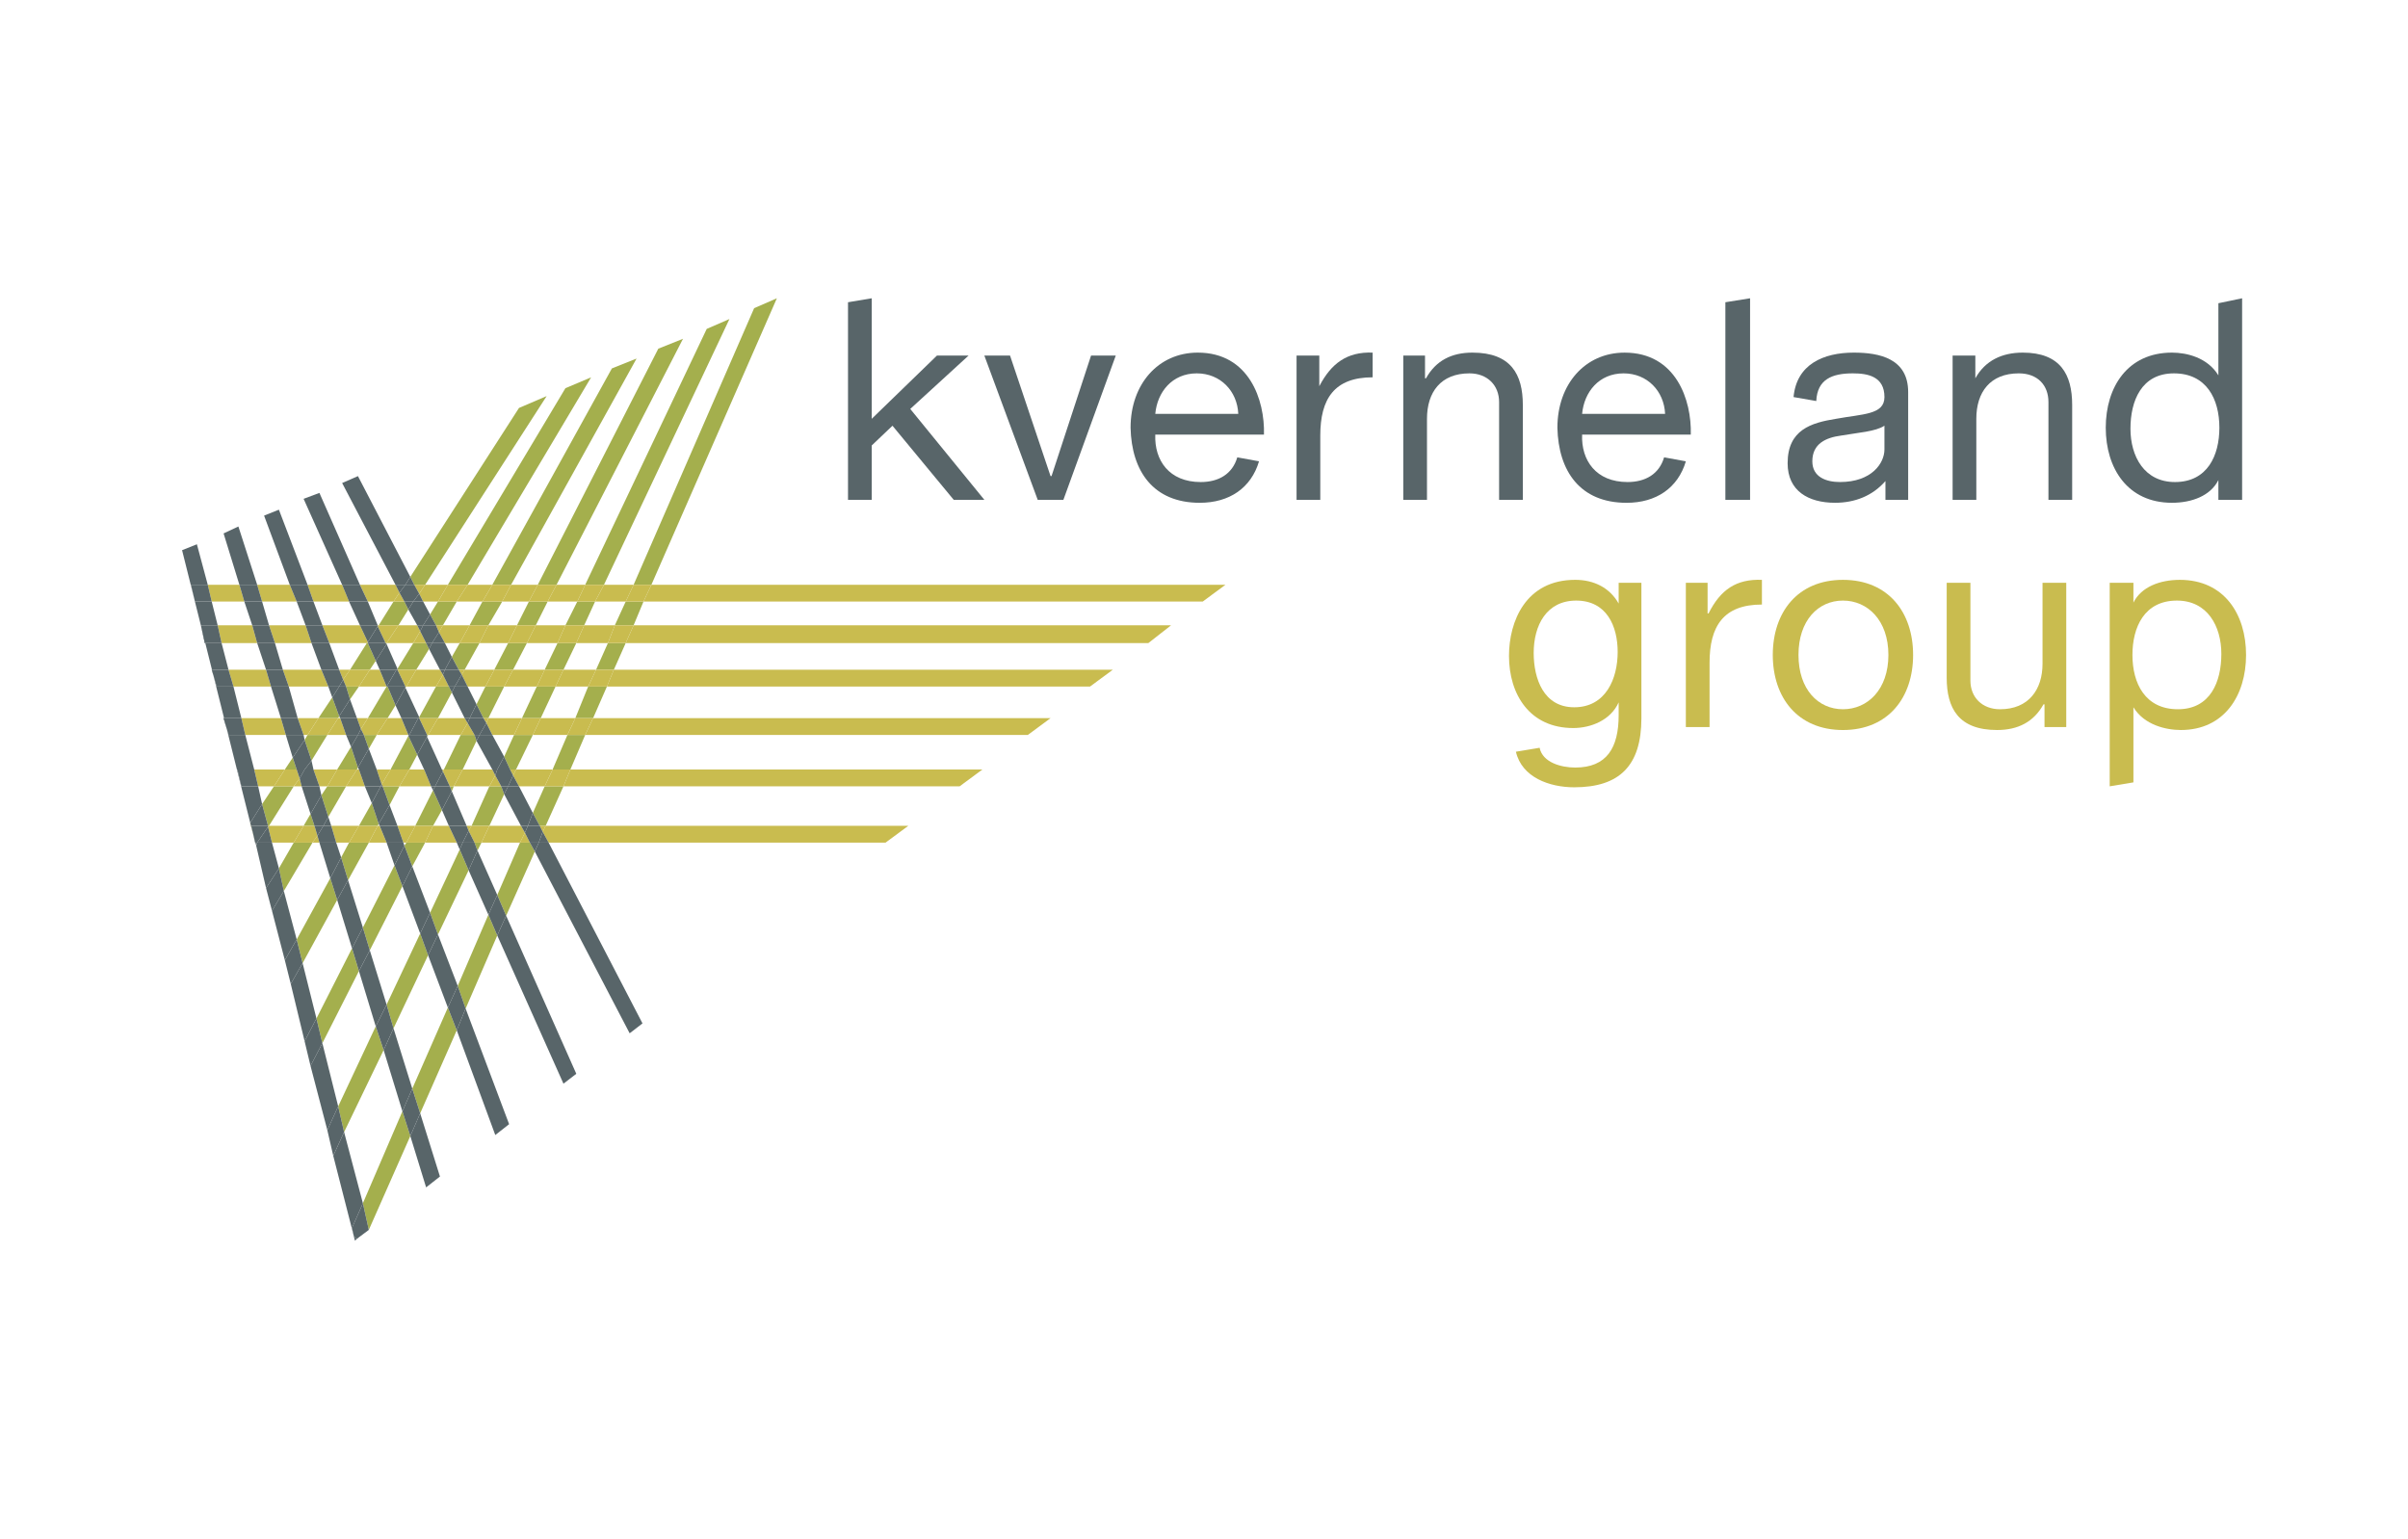 <?xml version="1.0" encoding="utf-8"?>
<!-- Generator: Adobe Illustrator 16.0.0, SVG Export Plug-In . SVG Version: 6.00 Build 0)  -->
<!DOCTYPE svg PUBLIC "-//W3C//DTD SVG 1.1//EN" "http://www.w3.org/Graphics/SVG/1.1/DTD/svg11.dtd">
<svg version="1.1" id="Ebene_1" xmlns="http://www.w3.org/2000/svg" xmlns:xlink="http://www.w3.org/1999/xlink" x="0px" y="0px"
	 width="205.041px" height="131.064px" viewBox="0 0 205.041 131.064" enable-background="new 0 0 205.041 131.064"
	 xml:space="preserve">
<g>
	<polygon fill-rule="evenodd" clip-rule="evenodd" fill="#A4AF4D" points="30.227,105.662 30.395,105.494 30.227,105.662 	"/>
	<polygon fill-rule="evenodd" clip-rule="evenodd" fill="#A4AF4D" points="48.988,61.158 50.502,61.158 51.68,58.465 50.082,58.465 
		48.988,61.158 	"/>
	<polygon fill-rule="evenodd" clip-rule="evenodd" fill="#A4AF4D" points="66.15,25.402 64.215,26.244 53.952,49.8 55.466,49.8 
		66.15,25.402 	"/>
	<polygon fill-rule="evenodd" clip-rule="evenodd" fill="#A4AF4D" points="38.976,83.957 39.649,85.892 42.342,79.666 41.584,77.9 
		38.976,83.957 	"/>
	<polygon fill-rule="evenodd" clip-rule="evenodd" fill="#A4AF4D" points="44.276,71.758 42.342,76.217 43.099,77.984 
		45.539,72.515 45.118,71.758 44.276,71.758 	"/>
	<polygon fill-rule="evenodd" clip-rule="evenodd" fill="#A4AF4D" points="45.37,69.234 45.959,70.328 46.464,70.328 47.979,66.963 
		46.38,66.963 45.37,69.234 	"/>
	<polygon fill-rule="evenodd" clip-rule="evenodd" fill="#A4AF4D" points="47.053,65.533 48.567,65.533 49.829,62.588 
		48.315,62.588 47.053,65.533 	"/>
	<polygon fill-rule="evenodd" clip-rule="evenodd" fill="#A4AF4D" points="30.9,102.467 31.405,104.738 30.395,105.494 
		31.405,104.738 34.938,96.744 34.265,94.642 30.9,102.467 	"/>
	<polygon fill-rule="evenodd" clip-rule="evenodd" fill="#A4AF4D" points="50.754,57.036 52.269,57.036 53.278,54.764 
		51.764,54.764 50.754,57.036 	"/>
	<polygon fill-rule="evenodd" clip-rule="evenodd" fill="#A4AF4D" points="52.353,53.249 53.952,53.249 54.793,51.23 53.278,51.23 
		52.353,53.249 	"/>
	<polygon fill-rule="evenodd" clip-rule="evenodd" fill="#A4AF4D" points="35.106,92.707 35.779,94.81 38.892,87.742 38.135,85.808 
		35.106,92.707 	"/>
	<polygon fill-rule="evenodd" clip-rule="evenodd" fill="#A4AF4D" points="40.659,72.431 40.996,71.758 40.407,71.758 
		40.659,72.431 	"/>
	<polygon fill-rule="evenodd" clip-rule="evenodd" fill="#A4AF4D" points="36.621,77.732 37.293,79.582 39.902,74.113 
		39.145,72.347 36.621,77.732 	"/>
	<polygon fill-rule="evenodd" clip-rule="evenodd" fill="#A4AF4D" points="44.445,61.158 46.043,61.158 47.305,58.465 
		45.707,58.465 44.445,61.158 	"/>
	<polygon fill-rule="evenodd" clip-rule="evenodd" fill="#A4AF4D" points="46.38,57.036 47.979,57.036 49.072,54.764 47.474,54.764 
		46.38,57.036 	"/>
	<polygon fill-rule="evenodd" clip-rule="evenodd" fill="#A4AF4D" points="49.745,53.249 50.67,51.23 49.156,51.23 48.146,53.249 
		49.745,53.249 	"/>
	<polygon fill-rule="evenodd" clip-rule="evenodd" fill="#A4AF4D" points="31.994,87.406 28.796,94.22 29.301,96.408 32.667,89.426 
		31.994,87.406 	"/>
	<polygon fill-rule="evenodd" clip-rule="evenodd" fill="#A4AF4D" points="42.93,64.439 43.435,65.533 43.94,65.533 45.37,62.588 
		43.771,62.588 42.93,64.439 	"/>
	<polygon fill-rule="evenodd" clip-rule="evenodd" fill="#A4AF4D" points="27.871,96.24 28.376,98.427 27.871,96.24 27.871,96.24 	
		"/>
	<polygon fill-rule="evenodd" clip-rule="evenodd" fill="#A4AF4D" points="41.668,66.963 40.154,70.328 41.668,70.328 42.93,67.636 
		42.678,66.963 41.668,66.963 	"/>
	<polygon fill-rule="evenodd" clip-rule="evenodd" fill="#A4AF4D" points="62.112,27.169 60.177,28.01 49.829,49.8 51.427,49.8 
		62.112,27.169 	"/>
	<polygon fill-rule="evenodd" clip-rule="evenodd" fill="#A4AF4D" points="32.919,85.556 33.508,87.574 36.452,81.349 
		35.779,79.498 32.919,85.556 	"/>
	<polygon fill-rule="evenodd" clip-rule="evenodd" fill="#A4AF4D" points="39.229,62.588 37.798,65.533 39.397,65.533 
		40.575,63.094 40.407,62.588 39.229,62.588 	"/>
	<polygon fill-rule="evenodd" clip-rule="evenodd" fill="#A4AF4D" points="38.472,67.383 38.64,66.963 38.303,66.963 38.472,67.383 
			"/>
	<polygon fill-rule="evenodd" clip-rule="evenodd" fill="#A4AF4D" points="34.433,72.011 35.106,73.777 36.2,71.758 34.602,71.758 
		34.433,72.011 	"/>
	<polygon fill-rule="evenodd" clip-rule="evenodd" fill="#A4AF4D" points="45.623,53.249 46.632,51.23 45.034,51.23 44.024,53.249 
		45.623,53.249 	"/>
	<polygon fill-rule="evenodd" clip-rule="evenodd" fill="#A4AF4D" points="36.873,70.328 37.63,68.982 36.873,67.299 35.359,70.328 
		36.873,70.328 	"/>
	<polygon fill-rule="evenodd" clip-rule="evenodd" fill="#A4AF4D" points="33.592,73.693 30.9,78.994 31.489,80.927 34.265,75.461 
		33.592,73.693 	"/>
	<polygon fill-rule="evenodd" clip-rule="evenodd" fill="#A4AF4D" points="58.158,28.851 56.055,29.693 45.791,49.8 47.389,49.8 
		58.158,28.851 	"/>
	<polygon fill-rule="evenodd" clip-rule="evenodd" fill="#A4AF4D" points="40.575,59.98 41.164,61.158 41.584,61.158 42.93,58.465 
		41.332,58.465 40.575,59.98 	"/>
	<polygon fill-rule="evenodd" clip-rule="evenodd" fill="#A4AF4D" points="43.688,57.036 44.866,54.764 43.267,54.764 
		42.089,57.036 43.688,57.036 	"/>
	<polygon fill-rule="evenodd" clip-rule="evenodd" fill="#A4AF4D" points="25.936,88.668 26.441,90.771 26.441,90.771 
		25.936,88.668 25.936,88.668 	"/>
	<polygon fill-rule="evenodd" clip-rule="evenodd" fill="#A4AF4D" points="29.974,80.76 26.946,86.734 27.451,88.838 30.563,82.695 
		29.974,80.76 	"/>
	<polygon fill-rule="evenodd" clip-rule="evenodd" fill="#A4AF4D" points="28.124,74.787 25.263,80.004 25.768,82.021 
		28.712,76.638 28.124,74.787 	"/>
	<polygon fill-rule="evenodd" clip-rule="evenodd" fill="#A4AF4D" points="34.77,62.672 33.255,65.533 34.854,65.533 35.527,64.271 
		34.77,62.672 	"/>
	<polygon fill-rule="evenodd" clip-rule="evenodd" fill="#A4AF4D" points="29.722,71.758 29.049,73.019 29.638,74.955 
		31.405,71.758 29.722,71.758 	"/>
	<polygon fill-rule="evenodd" clip-rule="evenodd" fill="#A4AF4D" points="36.368,62.756 36.452,62.588 36.368,62.588 
		36.368,62.756 	"/>
	<polygon fill-rule="evenodd" clip-rule="evenodd" fill="#A4AF4D" points="39.061,57.036 39.565,57.036 40.827,54.764 
		39.145,54.764 38.472,55.942 39.061,57.036 	"/>
	<polygon fill-rule="evenodd" clip-rule="evenodd" fill="#A4AF4D" points="35.695,61.158 37.293,61.158 38.472,58.97 38.219,58.465 
		37.125,58.465 35.695,61.074 35.695,61.158 	"/>
	<polygon fill-rule="evenodd" clip-rule="evenodd" fill="#A4AF4D" points="41.584,53.249 42.762,51.23 41.08,51.23 39.986,53.249 
		41.584,53.249 	"/>
	<polygon fill-rule="evenodd" clip-rule="evenodd" fill="#A4AF4D" points="24.253,81.769 24.758,83.789 24.758,83.789 
		24.253,81.769 24.253,81.769 	"/>
	<polygon fill-rule="evenodd" clip-rule="evenodd" fill="#A4AF4D" points="32.246,70.16 31.657,68.392 30.563,70.328 32.162,70.328 
		32.246,70.16 	"/>
	<polygon fill-rule="evenodd" clip-rule="evenodd" fill="#A4AF4D" points="54.204,30.534 52.101,31.376 41.921,49.8 43.52,49.8 
		54.204,30.534 	"/>
	<polygon fill-rule="evenodd" clip-rule="evenodd" fill="#A4AF4D" points="32.583,66.963 33.171,68.562 34.013,66.963 
		32.583,66.963 	"/>
	<polygon fill-rule="evenodd" clip-rule="evenodd" fill="#A4AF4D" points="25.011,71.758 23.749,73.945 24.169,75.881 
		26.609,71.758 25.011,71.758 	"/>
	<polygon fill-rule="evenodd" clip-rule="evenodd" fill="#A4AF4D" points="34.602,58.465 34.518,58.465 34.518,58.551 
		34.602,58.465 	"/>
	<polygon fill-rule="evenodd" clip-rule="evenodd" fill="#A4AF4D" points="22.655,75.629 23.16,77.562 23.16,77.562 22.655,75.629 
		22.655,75.629 	"/>
	<polygon fill-rule="evenodd" clip-rule="evenodd" fill="#A4AF4D" points="37.125,53.249 37.714,53.249 38.892,51.23 37.293,51.23 
		36.621,52.325 37.125,53.249 	"/>
	<polygon fill-rule="evenodd" clip-rule="evenodd" fill="#A4AF4D" points="50.334,32.133 48.146,33.058 38.135,49.8 39.817,49.8 
		50.334,32.133 	"/>
	<polygon fill-rule="evenodd" clip-rule="evenodd" fill="#A4AF4D" points="30.984,62.588 31.405,63.765 32.078,62.588 
		30.984,62.588 	"/>
	<polygon fill-rule="evenodd" clip-rule="evenodd" fill="#A4AF4D" points="30.479,65.365 29.891,63.597 28.712,65.533 
		30.395,65.533 30.479,65.365 	"/>
	<polygon fill-rule="evenodd" clip-rule="evenodd" fill="#A4AF4D" points="33.003,61.158 33.676,60.064 33.003,58.465 
		32.919,58.465 31.32,61.158 33.003,61.158 	"/>
	<polygon fill-rule="evenodd" clip-rule="evenodd" fill="#A4AF4D" points="27.366,67.72 27.955,69.57 29.47,66.963 27.871,66.963 
		27.366,67.72 	"/>
	<polygon fill-rule="evenodd" clip-rule="evenodd" fill="#A4AF4D" points="33.844,57.036 35.443,57.036 36.537,55.268 
		36.284,54.764 35.19,54.764 33.844,56.952 33.844,57.036 	"/>
	<polygon fill-rule="evenodd" clip-rule="evenodd" fill="#A4AF4D" points="26.441,69.318 25.852,70.328 26.777,70.328 
		26.441,69.318 	"/>
	<polygon fill-rule="evenodd" clip-rule="evenodd" fill="#A4AF4D" points="21.309,70.16 21.813,72.011 21.813,72.011 21.309,70.076 
		21.309,70.16 	"/>
	<polygon fill-rule="evenodd" clip-rule="evenodd" fill="#A4AF4D" points="32.919,54.764 32.835,54.764 32.919,54.848 
		32.919,54.764 	"/>
	<polygon fill-rule="evenodd" clip-rule="evenodd" fill="#A4AF4D" points="25.011,66.963 23.328,66.963 22.318,68.476 
		22.823,70.328 22.908,70.328 25.011,66.963 	"/>
	<polygon fill-rule="evenodd" clip-rule="evenodd" fill="#A4AF4D" points="26.188,62.588 25.936,63.01 26.525,64.775 27.871,62.588 
		26.188,62.588 	"/>
	<polygon fill-rule="evenodd" clip-rule="evenodd" fill="#A4AF4D" points="29.47,58.465 29.806,59.56 30.563,58.465 29.47,58.465 	
		"/>
	<polygon fill-rule="evenodd" clip-rule="evenodd" fill="#A4AF4D" points="36.2,49.8 46.548,33.731 44.192,34.741 34.938,49.127 
		35.274,49.8 36.2,49.8 	"/>
	<polygon fill-rule="evenodd" clip-rule="evenodd" fill="#A4AF4D" points="24.927,64.523 24.253,65.533 25.263,65.533 
		24.927,64.523 	"/>
	<polygon fill-rule="evenodd" clip-rule="evenodd" fill="#A4AF4D" points="33.929,53.249 34.77,51.903 34.433,51.23 33.508,51.23 
		32.246,53.249 33.929,53.249 	"/>
	<polygon fill-rule="evenodd" clip-rule="evenodd" fill="#A4AF4D" points="28.881,60.99 28.292,59.39 27.114,61.158 28.796,61.158 
		28.881,60.99 	"/>
	<polygon fill-rule="evenodd" clip-rule="evenodd" fill="#A4AF4D" points="31.489,57.036 31.994,56.278 31.32,54.764 31.236,54.764 
		29.806,57.036 31.489,57.036 	"/>
	<polygon fill-rule="evenodd" clip-rule="evenodd" fill="#C9BC4F" points="29.722,51.23 29.133,49.8 26.188,49.8 26.693,51.23 
		29.722,51.23 	"/>
	<polygon fill-rule="evenodd" clip-rule="evenodd" fill="#C9BC4F" points="36.032,51.23 37.293,51.23 38.135,49.8 36.2,49.8 
		35.695,50.557 36.032,51.23 	"/>
	<polygon fill-rule="evenodd" clip-rule="evenodd" fill="#C9BC4F" points="25.263,51.23 24.674,49.8 21.898,49.8 22.318,51.23 
		25.263,51.23 	"/>
	<polygon fill-rule="evenodd" clip-rule="evenodd" fill="#C9BC4F" points="53.278,51.23 53.952,49.8 51.427,49.8 50.67,51.23 
		53.278,51.23 	"/>
	<polygon fill-rule="evenodd" clip-rule="evenodd" fill="#C9BC4F" points="20.804,51.23 20.384,49.8 17.691,49.8 18.028,51.23 
		20.804,51.23 	"/>
	<polygon fill-rule="evenodd" clip-rule="evenodd" fill="#C9BC4F" points="45.034,51.23 45.791,49.8 43.52,49.8 42.762,51.23 
		45.034,51.23 	"/>
	<polygon fill-rule="evenodd" clip-rule="evenodd" fill="#C9BC4F" points="41.08,51.23 41.921,49.8 39.817,49.8 38.892,51.23 
		41.08,51.23 	"/>
	<polygon fill-rule="evenodd" clip-rule="evenodd" fill="#C9BC4F" points="54.793,51.23 102.411,51.23 104.346,49.8 55.466,49.8 
		54.793,51.23 	"/>
	<polygon fill-rule="evenodd" clip-rule="evenodd" fill="#C9BC4F" points="49.156,51.23 49.829,49.8 47.389,49.8 46.632,51.23 
		49.156,51.23 	"/>
	<polygon fill-rule="evenodd" clip-rule="evenodd" fill="#C9BC4F" points="33.508,51.23 34.013,50.473 33.676,49.8 30.647,49.8 
		31.32,51.23 33.508,51.23 	"/>
	<polygon fill-rule="evenodd" clip-rule="evenodd" fill="#C9BC4F" points="53.952,49.8 53.278,51.23 54.793,51.23 55.466,49.8 
		53.952,49.8 	"/>
	<polygon fill-rule="evenodd" clip-rule="evenodd" fill="#C9BC4F" points="50.67,51.23 51.427,49.8 49.829,49.8 49.156,51.23 
		50.67,51.23 	"/>
	<polygon fill-rule="evenodd" clip-rule="evenodd" fill="#C9BC4F" points="46.632,51.23 47.389,49.8 45.791,49.8 45.034,51.23 
		46.632,51.23 	"/>
	<polygon fill-rule="evenodd" clip-rule="evenodd" fill="#C9BC4F" points="42.762,51.23 43.52,49.8 41.921,49.8 41.08,51.23 
		42.762,51.23 	"/>
	<polygon fill-rule="evenodd" clip-rule="evenodd" fill="#C9BC4F" points="38.892,51.23 39.817,49.8 38.135,49.8 37.293,51.23 
		38.892,51.23 	"/>
	<polygon fill-rule="evenodd" clip-rule="evenodd" fill="#C9BC4F" points="34.013,50.473 33.508,51.23 34.433,51.23 34.013,50.473 	
		"/>
	<polygon fill-rule="evenodd" clip-rule="evenodd" fill="#C9BC4F" points="35.695,50.557 36.2,49.8 35.274,49.8 35.695,50.557 	"/>
	<polygon fill-rule="evenodd" clip-rule="evenodd" fill="#C9BC4F" points="47.474,54.764 48.146,53.249 45.623,53.249 
		44.866,54.764 47.474,54.764 	"/>
	<polygon fill-rule="evenodd" clip-rule="evenodd" fill="#C9BC4F" points="43.267,54.764 44.024,53.249 41.584,53.249 
		40.827,54.764 43.267,54.764 	"/>
	<polygon fill-rule="evenodd" clip-rule="evenodd" fill="#C9BC4F" points="49.072,54.764 51.764,54.764 52.353,53.249 
		49.745,53.249 49.072,54.764 	"/>
	<polygon fill-rule="evenodd" clip-rule="evenodd" fill="#C9BC4F" points="26.525,54.764 26.021,53.249 22.908,53.249 
		23.413,54.764 26.525,54.764 	"/>
	<polygon fill-rule="evenodd" clip-rule="evenodd" fill="#C9BC4F" points="21.477,53.249 18.533,53.249 18.869,54.764 
		21.898,54.764 21.477,53.249 	"/>
	<polygon fill-rule="evenodd" clip-rule="evenodd" fill="#C9BC4F" points="37.883,54.764 39.145,54.764 39.986,53.249 
		37.714,53.249 37.378,53.839 37.883,54.764 	"/>
	<polygon fill-rule="evenodd" clip-rule="evenodd" fill="#C9BC4F" points="32.246,53.249 32.162,53.249 32.162,53.334 
		32.246,53.249 	"/>
	<polygon fill-rule="evenodd" clip-rule="evenodd" fill="#C9BC4F" points="31.236,54.764 31.32,54.68 30.647,53.249 27.451,53.249 
		28.04,54.764 31.236,54.764 	"/>
	<polygon fill-rule="evenodd" clip-rule="evenodd" fill="#C9BC4F" points="35.19,54.764 35.779,53.755 35.527,53.249 33.929,53.249 
		32.919,54.764 35.19,54.764 	"/>
	<polygon fill-rule="evenodd" clip-rule="evenodd" fill="#C9BC4F" points="97.783,54.764 99.719,53.249 53.952,53.249 
		53.278,54.764 97.783,54.764 	"/>
	<polygon fill-rule="evenodd" clip-rule="evenodd" fill="#C9BC4F" points="51.764,54.764 53.278,54.764 53.952,53.249 
		52.353,53.249 51.764,54.764 	"/>
	<polygon fill-rule="evenodd" clip-rule="evenodd" fill="#C9BC4F" points="47.474,54.764 49.072,54.764 49.745,53.249 
		48.146,53.249 47.474,54.764 	"/>
	<polygon fill-rule="evenodd" clip-rule="evenodd" fill="#C9BC4F" points="44.866,54.764 45.623,53.249 44.024,53.249 
		43.267,54.764 44.866,54.764 	"/>
	<polygon fill-rule="evenodd" clip-rule="evenodd" fill="#C9BC4F" points="40.827,54.764 41.584,53.249 39.986,53.249 
		39.145,54.764 40.827,54.764 	"/>
	<polygon fill-rule="evenodd" clip-rule="evenodd" fill="#C9BC4F" points="37.714,53.249 37.125,53.249 37.378,53.839 
		37.714,53.249 	"/>
	<polygon fill-rule="evenodd" clip-rule="evenodd" fill="#C9BC4F" points="35.779,53.755 35.19,54.764 36.284,54.764 35.779,53.755 
			"/>
	<polygon fill-rule="evenodd" clip-rule="evenodd" fill="#C9BC4F" points="32.835,54.764 32.919,54.764 33.929,53.249 
		32.246,53.249 32.162,53.334 32.835,54.764 	"/>
	<polygon fill-rule="evenodd" clip-rule="evenodd" fill="#C9BC4F" points="31.32,54.68 31.236,54.764 31.32,54.764 31.32,54.68 	"/>
	<polygon fill-rule="evenodd" clip-rule="evenodd" fill="#C9BC4F" points="22.655,57.036 19.458,57.036 19.879,58.465 
		23.076,58.465 22.655,57.036 	"/>
	<polygon fill-rule="evenodd" clip-rule="evenodd" fill="#C9BC4F" points="47.305,58.465 50.082,58.465 50.754,57.036 
		47.979,57.036 47.305,58.465 	"/>
	<polygon fill-rule="evenodd" clip-rule="evenodd" fill="#C9BC4F" points="39.817,58.465 41.332,58.465 42.089,57.036 
		39.565,57.036 39.313,57.456 39.817,58.465 	"/>
	<polygon fill-rule="evenodd" clip-rule="evenodd" fill="#C9BC4F" points="27.366,57.036 24.085,57.036 24.59,58.465 27.955,58.465 
		27.366,57.036 	"/>
	<polygon fill-rule="evenodd" clip-rule="evenodd" fill="#C9BC4F" points="42.93,58.465 45.707,58.465 46.38,57.036 43.688,57.036 
		42.93,58.465 	"/>
	<polygon fill-rule="evenodd" clip-rule="evenodd" fill="#C9BC4F" points="29.806,57.036 28.881,57.036 29.217,57.877 
		29.806,57.036 	"/>
	<polygon fill-rule="evenodd" clip-rule="evenodd" fill="#C9BC4F" points="92.819,58.465 94.755,57.036 52.269,57.036 51.68,58.465 
		92.819,58.465 	"/>
	<polygon fill-rule="evenodd" clip-rule="evenodd" fill="#C9BC4F" points="32.919,58.465 32.919,58.465 32.33,57.036 31.489,57.036 
		30.563,58.465 32.919,58.465 	"/>
	<polygon fill-rule="evenodd" clip-rule="evenodd" fill="#C9BC4F" points="37.125,58.465 37.714,57.456 37.462,57.036 
		35.443,57.036 34.602,58.465 37.125,58.465 	"/>
	<polygon fill-rule="evenodd" clip-rule="evenodd" fill="#C9BC4F" points="50.082,58.465 51.68,58.465 52.269,57.036 50.754,57.036 
		50.082,58.465 	"/>
	<polygon fill-rule="evenodd" clip-rule="evenodd" fill="#C9BC4F" points="45.707,58.465 47.305,58.465 47.979,57.036 46.38,57.036 
		45.707,58.465 	"/>
	<polygon fill-rule="evenodd" clip-rule="evenodd" fill="#C9BC4F" points="41.332,58.465 42.93,58.465 43.688,57.036 42.089,57.036 
		41.332,58.465 	"/>
	<polygon fill-rule="evenodd" clip-rule="evenodd" fill="#C9BC4F" points="37.714,57.456 37.125,58.465 38.219,58.465 
		37.714,57.456 	"/>
	<polygon fill-rule="evenodd" clip-rule="evenodd" fill="#C9BC4F" points="39.565,57.036 39.061,57.036 39.313,57.456 
		39.565,57.036 	"/>
	<polygon fill-rule="evenodd" clip-rule="evenodd" fill="#C9BC4F" points="32.919,58.465 32.919,58.465 33.003,58.465 
		32.919,58.465 	"/>
	<polygon fill-rule="evenodd" clip-rule="evenodd" fill="#C9BC4F" points="34.602,58.465 35.443,57.036 33.844,57.036 
		34.518,58.465 34.602,58.465 	"/>
	<polygon fill-rule="evenodd" clip-rule="evenodd" fill="#C9BC4F" points="29.47,58.465 30.563,58.465 31.489,57.036 29.806,57.036 
		29.217,57.877 29.47,58.465 	"/>
	<polygon fill-rule="evenodd" clip-rule="evenodd" fill="#C9BC4F" points="41.416,61.578 41.921,62.588 43.771,62.588 
		44.445,61.158 41.584,61.158 41.416,61.578 	"/>
	<polygon fill-rule="evenodd" clip-rule="evenodd" fill="#C9BC4F" points="23.917,61.158 20.552,61.158 20.888,62.588 
		24.337,62.588 23.917,61.158 	"/>
	<polygon fill-rule="evenodd" clip-rule="evenodd" fill="#C9BC4F" points="28.796,61.158 27.871,62.588 29.47,62.588 28.965,61.158 
		28.796,61.158 	"/>
	<polygon fill-rule="evenodd" clip-rule="evenodd" fill="#C9BC4F" points="30.395,61.158 30.731,62.084 31.32,61.158 30.395,61.158 
			"/>
	<polygon fill-rule="evenodd" clip-rule="evenodd" fill="#C9BC4F" points="37.293,61.158 36.452,62.588 39.229,62.588 
		39.817,61.578 39.565,61.158 37.293,61.158 	"/>
	<polygon fill-rule="evenodd" clip-rule="evenodd" fill="#C9BC4F" points="87.52,62.588 89.454,61.158 50.502,61.158 49.829,62.588 
		87.52,62.588 	"/>
	<polygon fill-rule="evenodd" clip-rule="evenodd" fill="#C9BC4F" points="33.003,61.158 32.078,62.588 34.77,62.588 34.181,61.158 
		33.003,61.158 	"/>
	<polygon fill-rule="evenodd" clip-rule="evenodd" fill="#C9BC4F" points="27.114,61.158 25.347,61.158 25.852,62.588 
		26.188,62.588 27.114,61.158 	"/>
	<polygon fill-rule="evenodd" clip-rule="evenodd" fill="#C9BC4F" points="45.37,62.588 48.315,62.588 48.988,61.158 46.043,61.158 
		45.37,62.588 	"/>
	<polygon fill-rule="evenodd" clip-rule="evenodd" fill="#C9BC4F" points="48.315,62.588 49.829,62.588 50.502,61.158 
		48.988,61.158 48.315,62.588 	"/>
	<polygon fill-rule="evenodd" clip-rule="evenodd" fill="#C9BC4F" points="43.771,62.588 45.37,62.588 46.043,61.158 44.445,61.158 
		43.771,62.588 	"/>
	<polygon fill-rule="evenodd" clip-rule="evenodd" fill="#C9BC4F" points="40.407,62.588 39.817,61.578 39.229,62.588 
		40.407,62.588 	"/>
	<polygon fill-rule="evenodd" clip-rule="evenodd" fill="#C9BC4F" points="41.416,61.578 41.584,61.158 41.164,61.158 
		41.416,61.578 	"/>
	<polygon fill-rule="evenodd" clip-rule="evenodd" fill="#C9BC4F" points="36.368,62.588 36.452,62.588 37.293,61.158 
		35.695,61.158 36.368,62.588 	"/>
	<polygon fill-rule="evenodd" clip-rule="evenodd" fill="#C9BC4F" points="33.003,61.158 31.32,61.158 30.731,62.084 30.984,62.588 
		32.078,62.588 33.003,61.158 	"/>
	<polygon fill-rule="evenodd" clip-rule="evenodd" fill="#C9BC4F" points="27.114,61.158 26.188,62.588 27.871,62.588 
		28.796,61.158 27.114,61.158 	"/>
	<polygon fill-rule="evenodd" clip-rule="evenodd" fill="#C9BC4F" points="24.253,65.533 21.646,65.533 21.982,66.963 
		23.328,66.963 24.253,65.533 	"/>
	<polygon fill-rule="evenodd" clip-rule="evenodd" fill="#C9BC4F" points="30.395,65.533 29.47,66.963 31.068,66.963 30.563,65.533 
		30.395,65.533 	"/>
	<polygon fill-rule="evenodd" clip-rule="evenodd" fill="#C9BC4F" points="34.013,66.963 36.705,66.963 36.116,65.533 
		34.854,65.533 34.013,66.963 	"/>
	<polygon fill-rule="evenodd" clip-rule="evenodd" fill="#C9BC4F" points="81.714,66.963 83.649,65.533 48.567,65.533 
		47.979,66.963 81.714,66.963 	"/>
	<polygon fill-rule="evenodd" clip-rule="evenodd" fill="#C9BC4F" points="37.714,65.701 37.798,65.533 37.63,65.533 37.714,65.701 
			"/>
	<polygon fill-rule="evenodd" clip-rule="evenodd" fill="#C9BC4F" points="39.397,65.533 38.64,66.963 41.668,66.963 42.173,66.037 
		41.921,65.533 39.397,65.533 	"/>
	<polygon fill-rule="evenodd" clip-rule="evenodd" fill="#C9BC4F" points="32.078,65.533 32.498,66.795 33.255,65.533 
		32.078,65.533 	"/>
	<polygon fill-rule="evenodd" clip-rule="evenodd" fill="#C9BC4F" points="28.712,65.533 26.693,65.533 27.198,66.963 
		27.871,66.963 28.712,65.533 	"/>
	<polygon fill-rule="evenodd" clip-rule="evenodd" fill="#C9BC4F" points="25.516,66.289 25.011,66.963 25.684,66.963 
		25.516,66.289 	"/>
	<polygon fill-rule="evenodd" clip-rule="evenodd" fill="#C9BC4F" points="43.688,66.037 44.192,66.963 46.38,66.963 47.053,65.533 
		43.94,65.533 43.688,66.037 	"/>
	<polygon fill-rule="evenodd" clip-rule="evenodd" fill="#C9BC4F" points="46.38,66.963 47.979,66.963 48.567,65.533 47.053,65.533 
		46.38,66.963 	"/>
	<polygon fill-rule="evenodd" clip-rule="evenodd" fill="#C9BC4F" points="43.688,66.037 43.94,65.533 43.435,65.533 43.688,66.037 
			"/>
	<polygon fill-rule="evenodd" clip-rule="evenodd" fill="#C9BC4F" points="42.678,66.963 42.173,66.037 41.668,66.963 
		42.678,66.963 	"/>
	<polygon fill-rule="evenodd" clip-rule="evenodd" fill="#C9BC4F" points="37.714,65.701 38.303,66.963 38.64,66.963 39.397,65.533 
		37.798,65.533 37.714,65.701 	"/>
	<polygon fill-rule="evenodd" clip-rule="evenodd" fill="#C9BC4F" points="34.854,65.533 33.255,65.533 32.498,66.795 
		32.583,66.963 34.013,66.963 34.854,65.533 	"/>
	<polygon fill-rule="evenodd" clip-rule="evenodd" fill="#C9BC4F" points="28.712,65.533 27.871,66.963 29.47,66.963 30.395,65.533 
		28.712,65.533 	"/>
	<polygon fill-rule="evenodd" clip-rule="evenodd" fill="#C9BC4F" points="25.263,65.533 24.253,65.533 23.328,66.963 
		25.011,66.963 25.516,66.289 25.263,65.533 	"/>
	<polygon fill-rule="evenodd" clip-rule="evenodd" fill="#C9BC4F" points="32.162,70.328 31.405,71.758 32.919,71.758 32.33,70.328 
		32.162,70.328 	"/>
	<polygon fill-rule="evenodd" clip-rule="evenodd" fill="#C9BC4F" points="36.2,71.758 38.892,71.758 38.219,70.328 36.873,70.328 
		36.2,71.758 	"/>
	<polygon fill-rule="evenodd" clip-rule="evenodd" fill="#C9BC4F" points="34.349,71.758 34.602,71.758 35.359,70.328 
		33.844,70.328 34.349,71.758 	"/>
	<polygon fill-rule="evenodd" clip-rule="evenodd" fill="#C9BC4F" points="39.902,70.748 40.154,70.328 39.733,70.328 
		39.902,70.748 	"/>
	<polygon fill-rule="evenodd" clip-rule="evenodd" fill="#C9BC4F" points="26.609,71.758 27.198,71.758 27.03,71.17 26.609,71.758 	
		"/>
	<polygon fill-rule="evenodd" clip-rule="evenodd" fill="#C9BC4F" points="25.852,70.328 22.908,70.328 22.823,70.412 23.16,71.758 
		25.011,71.758 25.852,70.328 	"/>
	<polygon fill-rule="evenodd" clip-rule="evenodd" fill="#C9BC4F" points="44.361,70.328 41.668,70.328 40.996,71.758 
		44.276,71.758 44.697,70.918 44.361,70.328 	"/>
	<polygon fill-rule="evenodd" clip-rule="evenodd" fill="#C9BC4F" points="30.563,70.328 28.208,70.328 28.628,71.758 
		29.722,71.758 30.563,70.328 	"/>
	<polygon fill-rule="evenodd" clip-rule="evenodd" fill="#C9BC4F" points="46.716,71.758 75.405,71.758 77.34,70.328 46.464,70.328 
		46.211,70.834 46.716,71.758 	"/>
	<polygon fill-rule="evenodd" clip-rule="evenodd" fill="#C9BC4F" points="44.276,71.758 45.118,71.758 44.697,70.918 
		44.276,71.758 	"/>
	<polygon fill-rule="evenodd" clip-rule="evenodd" fill="#C9BC4F" points="46.211,70.834 46.464,70.328 45.959,70.328 
		46.211,70.834 	"/>
	<polygon fill-rule="evenodd" clip-rule="evenodd" fill="#C9BC4F" points="39.902,70.748 40.407,71.758 40.996,71.758 
		41.668,70.328 40.154,70.328 39.902,70.748 	"/>
	<polygon fill-rule="evenodd" clip-rule="evenodd" fill="#C9BC4F" points="35.359,70.328 34.602,71.758 36.2,71.758 36.873,70.328 
		35.359,70.328 	"/>
	<polygon fill-rule="evenodd" clip-rule="evenodd" fill="#C9BC4F" points="30.563,70.328 29.722,71.758 31.405,71.758 
		32.162,70.328 30.563,70.328 	"/>
	<polygon fill-rule="evenodd" clip-rule="evenodd" fill="#C9BC4F" points="26.777,70.328 25.852,70.328 25.011,71.758 
		26.609,71.758 27.03,71.17 26.777,70.328 	"/>
	<polygon fill-rule="evenodd" clip-rule="evenodd" fill="#C9BC4F" points="22.908,70.328 22.823,70.328 22.823,70.412 
		22.908,70.328 	"/>
	<polygon fill-rule="evenodd" clip-rule="evenodd" fill="#586569" points="27.451,88.838 26.441,90.771 27.871,96.24 28.796,94.22 
		27.451,88.838 	"/>
	<polygon fill-rule="evenodd" clip-rule="evenodd" fill="#586569" points="25.768,82.021 24.758,83.789 25.936,88.668 
		26.946,86.734 25.768,82.021 	"/>
	<polygon fill-rule="evenodd" clip-rule="evenodd" fill="#586569" points="24.169,75.881 23.16,77.562 24.253,81.769 25.263,80.004 
		24.169,75.881 	"/>
	<polygon fill-rule="evenodd" clip-rule="evenodd" fill="#586569" points="29.974,104.568 30.9,102.467 29.301,96.408 
		28.376,98.427 30.227,105.662 29.974,104.568 	"/>
	<polygon fill-rule="evenodd" clip-rule="evenodd" fill="#586569" points="23.16,71.758 21.898,71.758 21.813,72.011 22.655,75.629 
		23.749,73.945 23.16,71.758 	"/>
	<polygon fill-rule="evenodd" clip-rule="evenodd" fill="#586569" points="21.982,66.963 20.552,66.963 20.215,65.533 
		21.646,65.533 20.888,62.588 19.458,62.588 19.038,61.158 20.552,61.158 19.879,58.465 18.449,58.465 18.028,57.036 19.458,57.036 
		18.869,54.764 17.439,54.764 17.103,53.249 18.533,53.249 18.028,51.23 16.598,51.23 16.261,49.8 17.691,49.8 16.766,46.35 
		15.504,46.855 21.309,70.076 22.318,68.476 21.982,66.963 	"/>
	<polygon fill-rule="evenodd" clip-rule="evenodd" fill="#586569" points="30.143,105.326 30.227,105.662 30.395,105.494 
		30.143,105.326 	"/>
	<polygon fill-rule="evenodd" clip-rule="evenodd" fill="#586569" points="30.143,105.326 30.395,105.494 31.405,104.738 
		30.9,102.467 29.974,104.568 30.143,105.326 	"/>
	<polygon fill-rule="evenodd" clip-rule="evenodd" fill="#586569" points="28.796,94.22 27.871,96.24 28.376,98.427 29.301,96.408 
		28.796,94.22 	"/>
	<polygon fill-rule="evenodd" clip-rule="evenodd" fill="#586569" points="26.946,86.734 25.936,88.668 26.441,90.771 
		27.451,88.838 26.946,86.734 	"/>
	<polygon fill-rule="evenodd" clip-rule="evenodd" fill="#586569" points="25.263,80.004 24.253,81.769 24.758,83.789 
		25.768,82.021 25.263,80.004 	"/>
	<polygon fill-rule="evenodd" clip-rule="evenodd" fill="#586569" points="23.749,73.945 22.655,75.629 23.16,77.562 24.169,75.881 
		23.749,73.945 	"/>
	<polygon fill-rule="evenodd" clip-rule="evenodd" fill="#586569" points="21.729,71.758 21.393,70.328 22.823,70.328 
		22.318,68.476 21.309,70.076 21.813,72.011 21.898,71.758 21.729,71.758 	"/>
	<polygon fill-rule="evenodd" clip-rule="evenodd" fill="#586569" points="16.598,51.23 18.028,51.23 17.691,49.8 16.261,49.8 
		16.598,51.23 	"/>
	<polygon fill-rule="evenodd" clip-rule="evenodd" fill="#586569" points="17.103,53.249 17.439,54.764 18.869,54.764 
		18.533,53.249 17.103,53.249 	"/>
	<polygon fill-rule="evenodd" clip-rule="evenodd" fill="#586569" points="18.028,57.036 18.449,58.465 19.879,58.465 
		19.458,57.036 18.028,57.036 	"/>
	<polygon fill-rule="evenodd" clip-rule="evenodd" fill="#586569" points="19.038,61.158 19.458,62.588 20.888,62.588 
		20.552,61.158 19.038,61.158 	"/>
	<polygon fill-rule="evenodd" clip-rule="evenodd" fill="#586569" points="20.215,65.533 20.552,66.963 21.982,66.963 
		21.646,65.533 20.215,65.533 	"/>
	<polygon fill-rule="evenodd" clip-rule="evenodd" fill="#586569" points="21.898,71.758 23.16,71.758 22.823,70.412 21.898,71.758 
			"/>
	<polygon fill-rule="evenodd" clip-rule="evenodd" fill="#586569" points="22.823,70.328 21.393,70.328 21.729,71.758 
		21.898,71.758 22.823,70.412 22.823,70.328 	"/>
	<polygon fill-rule="evenodd" clip-rule="evenodd" fill="#586569" points="26.525,64.775 25.936,65.533 26.693,65.533 
		26.525,64.775 	"/>
	<polygon fill-rule="evenodd" clip-rule="evenodd" fill="#586569" points="25.852,62.588 24.337,62.588 24.927,64.523 25.936,63.01 
		25.852,62.588 	"/>
	<polygon fill-rule="evenodd" clip-rule="evenodd" fill="#586569" points="29.638,74.955 28.712,76.638 29.974,80.76 30.9,78.994 
		29.638,74.955 	"/>
	<polygon fill-rule="evenodd" clip-rule="evenodd" fill="#586569" points="28.628,71.758 27.198,71.758 28.124,74.787 
		29.049,73.019 28.628,71.758 	"/>
	<polygon fill-rule="evenodd" clip-rule="evenodd" fill="#586569" points="36.284,101.119 37.462,100.193 35.779,94.81 
		34.938,96.744 36.284,101.119 	"/>
	<polygon fill-rule="evenodd" clip-rule="evenodd" fill="#586569" points="22.908,53.249 22.318,51.23 20.804,51.23 21.477,53.249 
		22.908,53.249 	"/>
	<polygon fill-rule="evenodd" clip-rule="evenodd" fill="#586569" points="20.299,44.837 19.038,45.426 20.384,49.8 21.898,49.8 
		20.299,44.837 	"/>
	<polygon fill-rule="evenodd" clip-rule="evenodd" fill="#586569" points="32.667,89.426 34.265,94.642 35.106,92.707 
		33.508,87.574 32.667,89.426 	"/>
	<polygon fill-rule="evenodd" clip-rule="evenodd" fill="#586569" points="31.489,80.927 30.563,82.695 31.994,87.406 
		32.919,85.556 31.489,80.927 	"/>
	<polygon fill-rule="evenodd" clip-rule="evenodd" fill="#586569" points="27.198,66.963 25.684,66.963 26.441,69.318 27.366,67.72 
		27.198,66.963 	"/>
	<polygon fill-rule="evenodd" clip-rule="evenodd" fill="#586569" points="27.535,70.328 28.208,70.328 27.955,69.57 27.535,70.328 
			"/>
	<polygon fill-rule="evenodd" clip-rule="evenodd" fill="#586569" points="23.413,54.764 21.898,54.764 22.655,57.036 
		24.085,57.036 23.413,54.764 	"/>
	<polygon fill-rule="evenodd" clip-rule="evenodd" fill="#586569" points="24.59,58.465 23.076,58.465 23.917,61.158 25.347,61.158 
		24.59,58.465 	"/>
	<polygon fill-rule="evenodd" clip-rule="evenodd" fill="#586569" points="34.265,94.642 34.938,96.744 35.779,94.81 35.106,92.707 
		34.265,94.642 	"/>
	<polygon fill-rule="evenodd" clip-rule="evenodd" fill="#586569" points="31.994,87.406 32.667,89.426 33.508,87.574 
		32.919,85.556 31.994,87.406 	"/>
	<polygon fill-rule="evenodd" clip-rule="evenodd" fill="#586569" points="30.9,78.994 29.974,80.76 30.563,82.695 31.489,80.927 
		30.9,78.994 	"/>
	<polygon fill-rule="evenodd" clip-rule="evenodd" fill="#586569" points="29.049,73.019 28.124,74.787 28.712,76.638 
		29.638,74.955 29.049,73.019 	"/>
	<polygon fill-rule="evenodd" clip-rule="evenodd" fill="#586569" points="27.366,67.72 26.441,69.318 26.777,70.328 27.535,70.328 
		27.955,69.57 27.366,67.72 	"/>
	<polygon fill-rule="evenodd" clip-rule="evenodd" fill="#586569" points="25.936,65.533 26.525,64.775 25.936,63.01 24.927,64.523 
		25.263,65.533 25.936,65.533 	"/>
	<polygon fill-rule="evenodd" clip-rule="evenodd" fill="#586569" points="22.318,51.23 21.898,49.8 20.384,49.8 20.804,51.23 
		22.318,51.23 	"/>
	<polygon fill-rule="evenodd" clip-rule="evenodd" fill="#586569" points="22.908,53.249 21.477,53.249 21.898,54.764 
		23.413,54.764 22.908,53.249 	"/>
	<polygon fill-rule="evenodd" clip-rule="evenodd" fill="#586569" points="24.085,57.036 22.655,57.036 23.076,58.465 24.59,58.465 
		24.085,57.036 	"/>
	<polygon fill-rule="evenodd" clip-rule="evenodd" fill="#586569" points="25.347,61.158 23.917,61.158 24.337,62.588 
		25.852,62.588 25.347,61.158 	"/>
	<polygon fill-rule="evenodd" clip-rule="evenodd" fill="#586569" points="26.693,65.533 25.936,65.533 25.516,66.289 
		25.684,66.963 27.198,66.963 26.693,65.533 	"/>
	<polygon fill-rule="evenodd" clip-rule="evenodd" fill="#586569" points="25.263,65.533 25.516,66.289 25.936,65.533 
		25.263,65.533 	"/>
	<polygon fill-rule="evenodd" clip-rule="evenodd" fill="#586569" points="28.208,70.328 27.535,70.328 27.03,71.17 27.198,71.758 
		28.628,71.758 28.208,70.328 	"/>
	<polygon fill-rule="evenodd" clip-rule="evenodd" fill="#586569" points="27.03,71.17 27.535,70.328 26.777,70.328 27.03,71.17 	
		"/>
	<polygon fill-rule="evenodd" clip-rule="evenodd" fill="#586569" points="42.173,96.66 43.351,95.736 39.649,85.892 38.892,87.742 
		42.173,96.66 	"/>
	<polygon fill-rule="evenodd" clip-rule="evenodd" fill="#586569" points="34.265,75.461 35.779,79.498 36.621,77.732 
		35.106,73.777 34.265,75.461 	"/>
	<polygon fill-rule="evenodd" clip-rule="evenodd" fill="#586569" points="27.451,53.249 26.693,51.23 25.263,51.23 26.021,53.249 
		27.451,53.249 	"/>
	<polygon fill-rule="evenodd" clip-rule="evenodd" fill="#586569" points="36.452,81.349 38.135,85.808 38.976,83.957 
		37.293,79.582 36.452,81.349 	"/>
	<polygon fill-rule="evenodd" clip-rule="evenodd" fill="#586569" points="23.749,43.406 22.487,43.911 24.674,49.8 26.188,49.8 
		23.749,43.406 	"/>
	<polygon fill-rule="evenodd" clip-rule="evenodd" fill="#586569" points="32.246,70.16 32.33,70.328 33.844,70.328 33.171,68.562 
		32.246,70.16 	"/>
	<polygon fill-rule="evenodd" clip-rule="evenodd" fill="#586569" points="31.068,66.963 31.657,68.392 32.414,66.963 
		31.068,66.963 	"/>
	<polygon fill-rule="evenodd" clip-rule="evenodd" fill="#586569" points="29.47,62.588 29.891,63.597 30.479,62.588 29.47,62.588 	
		"/>
	<polygon fill-rule="evenodd" clip-rule="evenodd" fill="#586569" points="28.881,57.036 28.04,54.764 26.525,54.764 27.366,57.036 
		28.881,57.036 	"/>
	<polygon fill-rule="evenodd" clip-rule="evenodd" fill="#586569" points="34.349,71.758 32.919,71.758 33.592,73.693 
		34.433,72.011 34.349,71.758 	"/>
	<polygon fill-rule="evenodd" clip-rule="evenodd" fill="#586569" points="28.881,60.99 28.965,61.158 30.395,61.158 29.806,59.56 
		28.881,60.99 	"/>
	<polygon fill-rule="evenodd" clip-rule="evenodd" fill="#586569" points="27.955,58.465 28.292,59.39 28.881,58.465 27.955,58.465 
			"/>
	<polygon fill-rule="evenodd" clip-rule="evenodd" fill="#586569" points="30.479,65.365 30.563,65.533 32.078,65.533 
		31.405,63.765 30.479,65.365 	"/>
	<polygon fill-rule="evenodd" clip-rule="evenodd" fill="#586569" points="38.135,85.808 38.892,87.742 39.649,85.892 
		38.976,83.957 38.135,85.808 	"/>
	<polygon fill-rule="evenodd" clip-rule="evenodd" fill="#586569" points="35.779,79.498 36.452,81.349 37.293,79.582 
		36.621,77.732 35.779,79.498 	"/>
	<polygon fill-rule="evenodd" clip-rule="evenodd" fill="#586569" points="33.592,73.693 34.265,75.461 35.106,73.777 
		34.433,72.011 33.592,73.693 	"/>
	<polygon fill-rule="evenodd" clip-rule="evenodd" fill="#586569" points="33.171,68.562 32.583,66.963 32.414,66.963 
		31.657,68.392 32.246,70.16 33.171,68.562 	"/>
	<polygon fill-rule="evenodd" clip-rule="evenodd" fill="#586569" points="31.405,63.765 30.984,62.588 30.479,62.588 
		29.891,63.597 30.479,65.365 31.405,63.765 	"/>
	<polygon fill-rule="evenodd" clip-rule="evenodd" fill="#586569" points="29.806,59.56 29.47,58.465 28.881,58.465 28.292,59.39 
		28.881,60.99 29.806,59.56 	"/>
	<polygon fill-rule="evenodd" clip-rule="evenodd" fill="#586569" points="26.693,51.23 26.188,49.8 24.674,49.8 25.263,51.23 
		26.693,51.23 	"/>
	<polygon fill-rule="evenodd" clip-rule="evenodd" fill="#586569" points="28.04,54.764 27.451,53.249 26.021,53.249 26.525,54.764 
		28.04,54.764 	"/>
	<polygon fill-rule="evenodd" clip-rule="evenodd" fill="#586569" points="29.217,57.877 28.881,57.036 27.366,57.036 
		27.955,58.465 28.881,58.465 29.217,57.877 	"/>
	<polygon fill-rule="evenodd" clip-rule="evenodd" fill="#586569" points="28.881,58.465 29.47,58.465 29.217,57.877 28.881,58.465 
			"/>
	<polygon fill-rule="evenodd" clip-rule="evenodd" fill="#586569" points="30.731,62.084 30.395,61.158 28.965,61.158 29.47,62.588 
		30.479,62.588 30.731,62.084 	"/>
	<polygon fill-rule="evenodd" clip-rule="evenodd" fill="#586569" points="30.479,62.588 30.984,62.588 30.731,62.084 
		30.479,62.588 	"/>
	<polygon fill-rule="evenodd" clip-rule="evenodd" fill="#586569" points="32.498,66.795 32.078,65.533 30.563,65.533 
		31.068,66.963 32.414,66.963 32.498,66.795 	"/>
	<polygon fill-rule="evenodd" clip-rule="evenodd" fill="#586569" points="32.414,66.963 32.583,66.963 32.498,66.795 
		32.414,66.963 	"/>
	<polygon fill-rule="evenodd" clip-rule="evenodd" fill="#586569" points="32.919,71.758 34.349,71.758 33.844,70.328 32.33,70.328 
		32.919,71.758 	"/>
	<polygon fill-rule="evenodd" clip-rule="evenodd" fill="#586569" points="36.873,67.299 37.042,66.963 36.705,66.963 
		36.873,67.299 	"/>
	<polygon fill-rule="evenodd" clip-rule="evenodd" fill="#586569" points="35.611,61.158 35.695,61.074 34.518,58.551 
		33.676,60.064 34.181,61.158 35.611,61.158 	"/>
	<polygon fill-rule="evenodd" clip-rule="evenodd" fill="#586569" points="39.902,74.113 41.584,77.9 42.342,76.217 40.659,72.431 
		39.902,74.113 	"/>
	<polygon fill-rule="evenodd" clip-rule="evenodd" fill="#586569" points="32.162,53.249 31.32,51.23 29.722,51.23 30.647,53.249 
		32.162,53.249 	"/>
	<polygon fill-rule="evenodd" clip-rule="evenodd" fill="#586569" points="34.77,62.588 34.77,62.672 34.854,62.588 34.77,62.588 	
		"/>
	<polygon fill-rule="evenodd" clip-rule="evenodd" fill="#586569" points="47.979,92.287 49.072,91.445 43.099,77.984 
		42.342,79.666 47.979,92.287 	"/>
	<polygon fill-rule="evenodd" clip-rule="evenodd" fill="#586569" points="27.198,41.976 25.852,42.48 29.133,49.8 30.647,49.8 
		27.198,41.976 	"/>
	<polygon fill-rule="evenodd" clip-rule="evenodd" fill="#586569" points="33.76,57.036 33.844,56.952 32.919,54.848 31.994,56.278 
		32.33,57.036 33.76,57.036 	"/>
	<polygon fill-rule="evenodd" clip-rule="evenodd" fill="#586569" points="38.219,70.328 39.733,70.328 38.472,67.383 37.63,68.982 
		38.219,70.328 	"/>
	<polygon fill-rule="evenodd" clip-rule="evenodd" fill="#586569" points="36.116,65.533 37.63,65.533 36.368,62.756 35.527,64.271 
		36.116,65.533 	"/>
	<polygon fill-rule="evenodd" clip-rule="evenodd" fill="#586569" points="39.145,72.347 39.397,71.758 38.892,71.758 
		39.145,72.347 	"/>
	<polygon fill-rule="evenodd" clip-rule="evenodd" fill="#586569" points="41.584,77.9 42.342,79.666 43.099,77.984 42.342,76.217 
		41.584,77.9 	"/>
	<polygon fill-rule="evenodd" clip-rule="evenodd" fill="#586569" points="39.397,71.758 39.145,72.347 39.902,74.113 
		40.659,72.431 40.407,71.758 39.397,71.758 	"/>
	<polygon fill-rule="evenodd" clip-rule="evenodd" fill="#586569" points="37.042,66.963 36.873,67.299 37.63,68.982 38.472,67.383 
		38.303,66.963 37.042,66.963 	"/>
	<polygon fill-rule="evenodd" clip-rule="evenodd" fill="#586569" points="35.695,61.158 35.695,61.074 35.611,61.158 
		35.695,61.158 	"/>
	<polygon fill-rule="evenodd" clip-rule="evenodd" fill="#586569" points="34.854,62.588 34.77,62.672 35.527,64.271 36.368,62.756 
		36.368,62.588 34.854,62.588 	"/>
	<polygon fill-rule="evenodd" clip-rule="evenodd" fill="#586569" points="34.518,58.551 34.518,58.465 33.003,58.465 
		33.676,60.064 34.518,58.551 	"/>
	<polygon fill-rule="evenodd" clip-rule="evenodd" fill="#586569" points="33.844,57.036 33.844,56.952 33.76,57.036 33.844,57.036 
			"/>
	<polygon fill-rule="evenodd" clip-rule="evenodd" fill="#586569" points="31.994,56.278 32.919,54.848 32.835,54.764 31.32,54.764 
		31.994,56.278 	"/>
	<polygon fill-rule="evenodd" clip-rule="evenodd" fill="#586569" points="31.32,51.23 30.647,49.8 29.133,49.8 29.722,51.23 
		31.32,51.23 	"/>
	<polygon fill-rule="evenodd" clip-rule="evenodd" fill="#586569" points="32.162,53.334 32.162,53.249 30.647,53.249 31.32,54.68 
		32.162,53.334 	"/>
	<polygon fill-rule="evenodd" clip-rule="evenodd" fill="#586569" points="32.835,54.764 32.162,53.334 31.32,54.68 31.32,54.764 
		32.835,54.764 	"/>
	<polygon fill-rule="evenodd" clip-rule="evenodd" fill="#586569" points="32.33,57.036 32.919,58.465 33.76,57.036 32.33,57.036 	
		"/>
	<polygon fill-rule="evenodd" clip-rule="evenodd" fill="#586569" points="32.919,58.465 33.003,58.465 34.518,58.465 
		33.844,57.036 33.76,57.036 32.919,58.465 	"/>
	<polygon fill-rule="evenodd" clip-rule="evenodd" fill="#586569" points="35.611,61.158 34.181,61.158 34.77,62.588 34.854,62.588 
		35.611,61.158 	"/>
	<polygon fill-rule="evenodd" clip-rule="evenodd" fill="#586569" points="34.854,62.588 36.368,62.588 35.695,61.158 
		35.611,61.158 34.854,62.588 	"/>
	<polygon fill-rule="evenodd" clip-rule="evenodd" fill="#586569" points="36.116,65.533 36.705,66.963 37.042,66.963 
		37.714,65.701 37.63,65.533 36.116,65.533 	"/>
	<polygon fill-rule="evenodd" clip-rule="evenodd" fill="#586569" points="38.303,66.963 37.714,65.701 37.042,66.963 
		38.303,66.963 	"/>
	<polygon fill-rule="evenodd" clip-rule="evenodd" fill="#586569" points="38.219,70.328 38.892,71.758 39.397,71.758 
		39.902,70.748 39.733,70.328 38.219,70.328 	"/>
	<polygon fill-rule="evenodd" clip-rule="evenodd" fill="#586569" points="40.407,71.758 39.902,70.748 39.397,71.758 
		40.407,71.758 	"/>
	<polygon fill-rule="evenodd" clip-rule="evenodd" fill="#586569" points="40.827,62.588 40.575,63.094 41.921,65.533 
		42.342,65.533 42.93,64.439 41.921,62.588 40.827,62.588 	"/>
	<polygon fill-rule="evenodd" clip-rule="evenodd" fill="#586569" points="34.938,49.127 30.479,40.546 29.133,41.135 33.676,49.8 
		34.518,49.8 34.938,49.127 	"/>
	<polygon fill-rule="evenodd" clip-rule="evenodd" fill="#586569" points="37.462,57.036 37.883,57.036 38.472,55.942 
		37.883,54.764 36.789,54.764 36.537,55.268 37.462,57.036 	"/>
	<polygon fill-rule="evenodd" clip-rule="evenodd" fill="#586569" points="43.267,66.963 42.93,67.636 44.361,70.328 44.949,70.328 
		45.37,69.234 44.192,66.963 43.267,66.963 	"/>
	<polygon fill-rule="evenodd" clip-rule="evenodd" fill="#586569" points="45.539,72.515 53.615,87.996 54.708,87.154 
		46.716,71.758 45.875,71.758 45.539,72.515 	"/>
	<polygon fill-rule="evenodd" clip-rule="evenodd" fill="#586569" points="38.724,58.465 38.472,58.97 39.565,61.158 39.986,61.158 
		40.575,59.98 39.817,58.465 38.724,58.465 	"/>
	<polygon fill-rule="evenodd" clip-rule="evenodd" fill="#586569" points="34.77,51.903 35.527,53.249 36.032,53.249 36.621,52.325 
		36.032,51.23 35.19,51.23 34.77,51.903 	"/>
	<polygon fill-rule="evenodd" clip-rule="evenodd" fill="#586569" points="45.118,71.758 45.539,72.515 45.875,71.758 
		45.118,71.758 	"/>
	<polygon fill-rule="evenodd" clip-rule="evenodd" fill="#586569" points="45.959,70.328 45.37,69.234 44.949,70.328 45.959,70.328 
			"/>
	<polygon fill-rule="evenodd" clip-rule="evenodd" fill="#586569" points="42.93,67.636 43.267,66.963 42.678,66.963 42.93,67.636 	
		"/>
	<polygon fill-rule="evenodd" clip-rule="evenodd" fill="#586569" points="43.435,65.533 42.93,64.439 42.342,65.533 43.435,65.533 
			"/>
	<polygon fill-rule="evenodd" clip-rule="evenodd" fill="#586569" points="41.164,61.158 40.575,59.98 39.986,61.158 41.164,61.158 
			"/>
	<polygon fill-rule="evenodd" clip-rule="evenodd" fill="#586569" points="40.575,63.094 40.827,62.588 40.407,62.588 
		40.575,63.094 	"/>
	<polygon fill-rule="evenodd" clip-rule="evenodd" fill="#586569" points="38.724,58.465 38.219,58.465 38.472,58.97 38.724,58.465 
			"/>
	<polygon fill-rule="evenodd" clip-rule="evenodd" fill="#586569" points="38.472,55.942 37.883,57.036 39.061,57.036 
		38.472,55.942 	"/>
	<polygon fill-rule="evenodd" clip-rule="evenodd" fill="#586569" points="36.621,52.325 36.032,53.249 37.125,53.249 
		36.621,52.325 	"/>
	<polygon fill-rule="evenodd" clip-rule="evenodd" fill="#586569" points="36.789,54.764 36.284,54.764 36.537,55.268 
		36.789,54.764 	"/>
	<polygon fill-rule="evenodd" clip-rule="evenodd" fill="#586569" points="34.433,51.23 34.77,51.903 35.19,51.23 34.433,51.23 	"/>
	<polygon fill-rule="evenodd" clip-rule="evenodd" fill="#586569" points="35.274,49.8 34.938,49.127 34.518,49.8 35.274,49.8 	"/>
	<polygon fill-rule="evenodd" clip-rule="evenodd" fill="#586569" points="34.518,49.8 33.676,49.8 34.013,50.473 34.518,49.8 	"/>
	<polygon fill-rule="evenodd" clip-rule="evenodd" fill="#586569" points="36.032,51.23 35.695,50.557 35.19,51.23 36.032,51.23 	
		"/>
	<polygon fill-rule="evenodd" clip-rule="evenodd" fill="#586569" points="35.19,51.23 35.695,50.557 35.274,49.8 34.518,49.8 
		34.013,50.473 34.433,51.23 35.19,51.23 	"/>
	<polygon fill-rule="evenodd" clip-rule="evenodd" fill="#586569" points="37.378,53.839 36.789,54.764 37.883,54.764 
		37.378,53.839 	"/>
	<polygon fill-rule="evenodd" clip-rule="evenodd" fill="#586569" points="36.032,53.249 35.527,53.249 35.779,53.755 
		36.032,53.249 	"/>
	<polygon fill-rule="evenodd" clip-rule="evenodd" fill="#586569" points="36.284,54.764 36.789,54.764 37.378,53.839 
		37.125,53.249 36.032,53.249 35.779,53.755 36.284,54.764 	"/>
	<polygon fill-rule="evenodd" clip-rule="evenodd" fill="#586569" points="37.883,57.036 37.462,57.036 37.714,57.456 
		37.883,57.036 	"/>
	<polygon fill-rule="evenodd" clip-rule="evenodd" fill="#586569" points="39.313,57.456 38.724,58.465 39.817,58.465 
		39.313,57.456 	"/>
	<polygon fill-rule="evenodd" clip-rule="evenodd" fill="#586569" points="38.219,58.465 38.724,58.465 39.313,57.456 
		39.061,57.036 37.883,57.036 37.714,57.456 38.219,58.465 	"/>
	<polygon fill-rule="evenodd" clip-rule="evenodd" fill="#586569" points="41.921,62.588 41.416,61.578 40.827,62.588 
		41.921,62.588 	"/>
	<polygon fill-rule="evenodd" clip-rule="evenodd" fill="#586569" points="39.817,61.578 39.986,61.158 39.565,61.158 
		39.817,61.578 	"/>
	<polygon fill-rule="evenodd" clip-rule="evenodd" fill="#586569" points="39.986,61.158 39.817,61.578 40.407,62.588 
		40.827,62.588 41.416,61.578 41.164,61.158 39.986,61.158 	"/>
	<polygon fill-rule="evenodd" clip-rule="evenodd" fill="#586569" points="42.173,66.037 42.342,65.533 41.921,65.533 
		42.173,66.037 	"/>
	<polygon fill-rule="evenodd" clip-rule="evenodd" fill="#586569" points="44.192,66.963 43.688,66.037 43.267,66.963 
		44.192,66.963 	"/>
	<polygon fill-rule="evenodd" clip-rule="evenodd" fill="#586569" points="42.342,65.533 42.173,66.037 42.678,66.963 
		43.267,66.963 43.688,66.037 43.435,65.533 42.342,65.533 	"/>
	<polygon fill-rule="evenodd" clip-rule="evenodd" fill="#586569" points="45.875,71.758 46.716,71.758 46.211,70.834 
		45.875,71.758 	"/>
	<polygon fill-rule="evenodd" clip-rule="evenodd" fill="#586569" points="44.949,70.328 44.361,70.328 44.697,70.918 
		44.949,70.328 	"/>
	<polygon fill-rule="evenodd" clip-rule="evenodd" fill="#586569" points="44.697,70.918 45.118,71.758 45.875,71.758 
		46.211,70.834 45.959,70.328 44.949,70.328 44.697,70.918 	"/>
	<path fill-rule="evenodd" clip-rule="evenodd" fill="#586569" d="M112.338,32.89L112.338,32.89v-2.608h-1.936v12.283h2.02v-5.469
		c0-3.113,1.178-4.964,4.459-4.964v-2.104C114.693,29.945,113.348,30.955,112.338,32.89L112.338,32.89z"/>
	<path fill-rule="evenodd" clip-rule="evenodd" fill="#586569" d="M129.669,42.565v-8.077c0-2.607-1.01-4.459-4.291-4.459
		c-1.767,0-3.112,0.674-3.954,2.188h-0.084v-1.935h-1.851v12.283h2.019v-6.899c0-2.271,1.178-3.87,3.618-3.87
		c1.514,0,2.523,1.01,2.523,2.44v8.329H129.669L129.669,42.565z"/>
	<path fill-rule="evenodd" clip-rule="evenodd" fill="#586569" d="M172.238,30.029c-1.767,0-3.196,0.674-4.038,2.188l0,0v-1.935
		h-1.935v12.283h2.019v-6.899c0-2.271,1.179-3.87,3.618-3.87c1.599,0,2.523,1.01,2.523,2.44v8.329h2.02v-8.077
		C176.445,31.881,175.436,30.029,172.238,30.029L172.238,30.029z"/>
	<path fill-rule="evenodd" clip-rule="evenodd" fill="#C9BC4F" d="M145.485,52.24h-0.084v-2.608h-1.851v12.284h2.019v-5.47
		c0-3.112,1.178-4.963,4.459-4.963V49.38C147.841,49.295,146.495,50.22,145.485,52.24L145.485,52.24z"/>
	<path fill-rule="evenodd" clip-rule="evenodd" fill="#C9BC4F" d="M156.927,49.38c-3.87,0-5.974,2.776-5.974,6.395
		c0,3.616,2.104,6.394,5.974,6.394s5.974-2.777,5.974-6.394C162.9,52.156,160.797,49.38,156.927,49.38L156.927,49.38z M156.927,60.4
		c-2.103,0-3.786-1.682-3.786-4.626c0-2.945,1.684-4.628,3.786-4.628c2.104,0,3.87,1.683,3.87,4.628
		C160.797,58.719,159.03,60.4,156.927,60.4L156.927,60.4z"/>
	<path fill-rule="evenodd" clip-rule="evenodd" fill="#C9BC4F" d="M173.921,56.53c0,2.188-1.178,3.87-3.617,3.87
		c-1.515,0-2.524-1.01-2.524-2.439v-8.329h-2.019v8.076c0,2.608,1.01,4.46,4.29,4.46c1.768,0,3.113-0.674,3.954-2.188h0.085v1.936
		h1.851V49.632h-2.02V56.53L173.921,56.53z"/>
	<path fill-rule="evenodd" clip-rule="evenodd" fill="#586569" d="M141.699,38.947c-0.421,1.431-1.599,2.104-3.112,2.104
		c-2.692,0-3.955-1.851-3.87-4.038h9.254c0.084-2.944-1.262-6.983-5.637-6.983c-3.365,0-5.721,2.692-5.721,6.395
		c0.084,3.701,1.936,6.394,5.889,6.394c2.524,0,4.375-1.262,5.049-3.533L141.699,38.947L141.699,38.947z M138.25,31.796
		c2.02,0,3.449,1.515,3.533,3.45h-7.066C134.885,33.394,136.146,31.796,138.25,31.796L138.25,31.796z"/>
	<path fill-rule="evenodd" clip-rule="evenodd" fill="#586569" d="M101.989,30.029c-3.365,0-5.721,2.692-5.721,6.395
		c0.084,3.701,1.936,6.394,5.89,6.394c2.523,0,4.375-1.262,5.048-3.533l-1.851-0.337c-0.421,1.431-1.599,2.104-3.113,2.104
		c-2.692,0-3.954-1.851-3.87-4.038h9.255C107.711,34.068,106.364,30.029,101.989,30.029L101.989,30.029z M98.372,35.246
		c0.168-1.852,1.43-3.45,3.533-3.45c2.02,0,3.45,1.515,3.534,3.45H98.372L98.372,35.246z"/>
	<path fill-rule="evenodd" clip-rule="evenodd" fill="#586569" d="M156.338,35.666c-2.104,0.337-4.122,0.926-4.122,3.786
		c0,2.355,1.767,3.365,4.038,3.365c1.683,0,3.197-0.589,4.291-1.851c0,0.252,0,0.925,0,1.599h1.935v-2.272c0-0.168,0-0.42,0-0.588
		v-6.311c0-2.86-2.439-3.365-4.627-3.365c-2.608,0-4.88,1.01-5.132,3.786l1.935,0.337c0.084-1.852,1.347-2.356,3.112-2.356
		c1.263,0,2.692,0.253,2.692,2.02C160.46,35.33,158.609,35.246,156.338,35.666L156.338,35.666z M160.46,38.274
		c0,1.178-1.093,2.776-3.785,2.776c-1.178,0-2.355-0.421-2.355-1.767c0-1.515,1.178-2.02,2.439-2.188
		c1.43-0.253,2.944-0.337,3.701-0.842V38.274L160.46,38.274z"/>
	<polygon fill-rule="evenodd" clip-rule="evenodd" fill="#586569" points="90.548,42.565 95.007,30.282 92.903,30.282 
		89.538,40.546 89.454,40.546 86.005,30.282 83.818,30.282 88.361,42.565 90.548,42.565 	"/>
	<polygon fill-rule="evenodd" clip-rule="evenodd" fill="#586569" points="74.227,37.937 75.994,36.255 81.209,42.565 
		83.818,42.565 77.508,34.825 82.472,30.282 79.78,30.282 74.227,35.666 74.227,25.402 72.208,25.739 72.208,42.565 74.227,42.565 
		74.227,37.937 	"/>
	<polygon fill-rule="evenodd" clip-rule="evenodd" fill="#586569" points="149.019,25.402 146.915,25.739 146.915,42.565 
		149.019,42.565 149.019,25.402 	"/>
	<path fill-rule="evenodd" clip-rule="evenodd" fill="#586569" d="M184.942,42.817c1.683,0,3.281-0.589,3.954-1.935l0,0v1.683h2.02
		V25.402l-2.02,0.421v6.142l0,0c-0.926-1.515-2.692-1.936-3.954-1.936c-3.786,0-5.637,2.944-5.637,6.395
		C179.306,39.873,181.156,42.817,184.942,42.817L184.942,42.817z M185.11,31.796c2.776,0,3.87,2.188,3.87,4.628
		c0,2.355-1.01,4.627-3.786,4.627c-2.607,0-3.786-2.188-3.786-4.543S182.334,31.796,185.11,31.796L185.11,31.796z"/>
	<path fill-rule="evenodd" clip-rule="evenodd" fill="#C9BC4F" d="M185.615,49.38c-1.683,0-3.281,0.589-3.954,1.936l0,0v-1.684
		h-2.019v17.331l2.019-0.336v-6.395l0,0c0.926,1.514,2.776,1.936,4.038,1.936c3.702,0,5.553-2.945,5.553-6.394
		C191.252,52.325,189.401,49.38,185.615,49.38L185.615,49.38z M185.447,60.4c-2.776,0-3.87-2.188-3.87-4.626
		c0-2.356,1.01-4.628,3.786-4.628c2.607,0,3.785,2.188,3.785,4.543S188.224,60.4,185.447,60.4L185.447,60.4z"/>
	<path fill-rule="evenodd" clip-rule="evenodd" fill="#C9BC4F" d="M137.829,51.399L137.829,51.399
		c-0.757-1.347-2.103-2.02-3.701-2.02c-4.207,0-5.637,3.533-5.637,6.479c0,3.28,1.767,6.142,5.468,6.142
		c1.515,0,3.197-0.674,3.87-2.188l0,0v1.094c0,2.775-1.01,4.459-3.701,4.459c-1.178,0-2.776-0.422-3.029-1.684l-2.019,0.336
		c0.505,2.188,2.86,3.029,4.964,3.029c3.869,0,5.721-1.85,5.721-5.889V49.632h-1.936V51.399L137.829,51.399z M134.044,60.232
		c-2.608,0-3.45-2.439-3.45-4.627c0-2.356,1.094-4.459,3.618-4.459c2.607,0,3.533,2.188,3.533,4.375
		C137.745,57.793,136.735,60.232,134.044,60.232L134.044,60.232z"/>
</g>
</svg>
